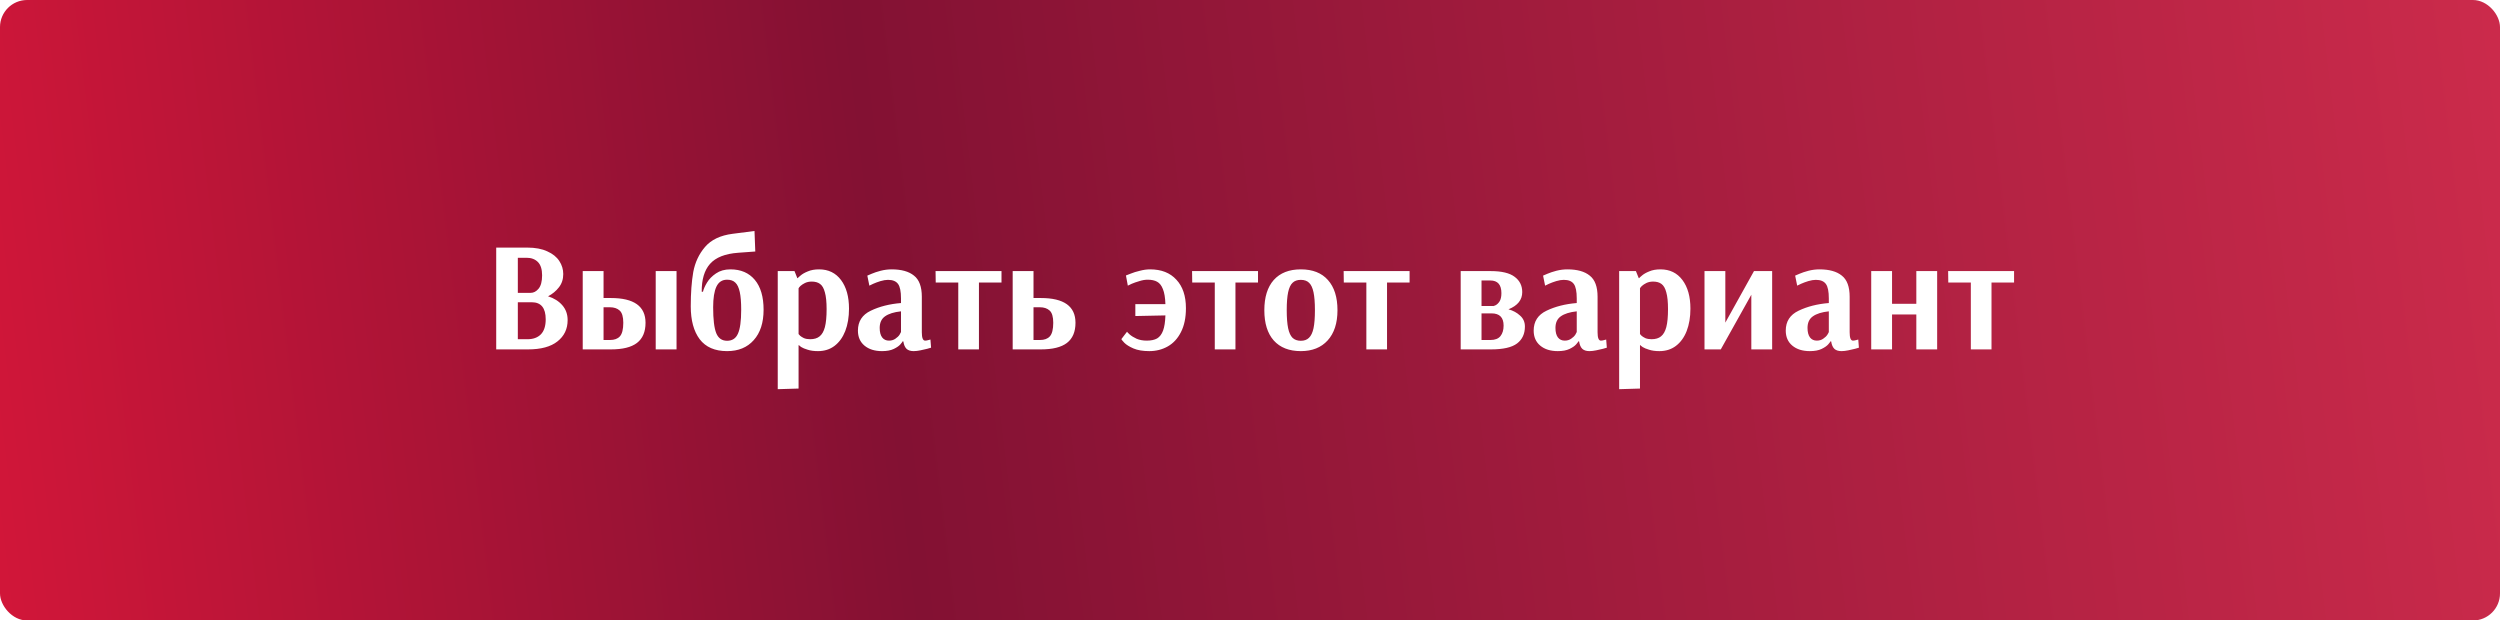 <?xml version="1.0" encoding="UTF-8"?> <svg xmlns="http://www.w3.org/2000/svg" width="1660" height="412" viewBox="0 0 1660 412" fill="none"> <g filter="url(#filter0_ii_9_241)"> <rect width="1660" height="412" rx="18" fill="url(#paint0_linear_9_241)"></rect> </g> <path d="M329.485 164.4H350.077C355.415 164.4 359.853 165.232 363.389 166.896C366.994 168.491 369.663 170.64 371.397 173.344C373.13 175.979 373.997 178.856 373.997 181.976C373.997 185.443 373.026 188.389 371.085 190.816C369.213 193.243 366.821 195.219 363.909 196.744C367.861 197.992 371.015 199.968 373.373 202.672C375.73 205.376 376.909 208.669 376.909 212.552C376.909 218.445 374.655 223.16 370.149 226.696C365.711 230.232 359.194 232 350.597 232H329.485V164.4ZM352.365 194.456C354.306 194.456 356.039 193.555 357.565 191.752C359.159 189.88 359.957 186.899 359.957 182.808C359.957 178.787 359.021 175.84 357.149 173.968C355.277 172.096 352.781 171.16 349.661 171.16H343.837V194.456H352.365ZM350.285 225.24C354.029 225.24 356.975 224.165 359.125 222.016C361.274 219.797 362.349 216.469 362.349 212.032C362.349 204.475 359.263 200.696 353.093 200.696H343.837V225.24H350.285ZM386.928 180H400.76V197.888H405.648C420.97 197.888 428.632 203.365 428.632 214.32C428.632 220.352 426.725 224.824 422.912 227.736C419.168 230.579 413.413 232 405.648 232H386.928V180ZM435.392 232V180H449.224V232H435.392ZM405.024 225.76C407.936 225.76 410.12 224.963 411.576 223.368C413.101 221.704 413.864 218.688 413.864 214.32C413.864 210.368 413.066 207.664 411.472 206.208C409.877 204.752 407.728 204.024 405.024 204.024H400.76V225.76H405.024ZM482.79 233.144C474.678 233.144 468.611 230.509 464.59 225.24C460.638 219.971 458.662 212.691 458.662 203.4C458.662 194.595 459.216 187.003 460.326 180.624C461.504 174.245 464.104 168.699 468.126 163.984C472.216 159.2 478.318 156.288 486.43 155.248L500.99 153.376L501.51 167L490.174 167.832C481.507 168.456 475.267 170.917 471.454 175.216C467.71 179.445 465.872 185.616 465.942 193.728H466.774C467.19 191.925 468.091 189.88 469.478 187.592C470.864 185.304 472.84 183.293 475.406 181.56C478.04 179.757 481.23 178.856 484.974 178.856C491.907 178.856 497.315 181.179 501.198 185.824C505.08 190.469 507.022 197.091 507.022 205.688C507.022 214.285 504.838 221.011 500.47 225.864C496.171 230.717 490.278 233.144 482.79 233.144ZM482.79 226.28C486.187 226.28 488.579 224.72 489.966 221.6C491.422 218.48 492.15 213.176 492.15 205.688C492.15 200.696 491.838 196.779 491.214 193.936C490.59 191.024 489.619 188.944 488.302 187.696C486.984 186.379 485.147 185.72 482.79 185.72C479.531 185.72 477.174 187.245 475.718 190.296C474.262 193.347 473.534 197.923 473.534 204.024C473.534 212.136 474.227 217.891 475.614 221.288C477 224.616 479.392 226.28 482.79 226.28ZM516.42 180H527.548L529.42 184.68H529.732C529.732 184.541 530.321 183.987 531.5 183.016C532.678 181.976 534.308 181.04 536.388 180.208C538.468 179.307 540.964 178.856 543.876 178.856C550.046 178.856 554.9 181.213 558.436 185.928C561.972 190.643 563.74 196.987 563.74 204.96C563.74 210.576 562.908 215.533 561.244 219.832C559.58 224.061 557.188 227.355 554.068 229.712C551.017 232 547.377 233.144 543.148 233.144C540.444 233.144 538.156 232.832 536.284 232.208C534.412 231.653 532.99 231.064 532.02 230.44C531.049 229.747 530.564 229.331 530.564 229.192H530.252V258L516.42 258.416V180ZM537.948 225.24C540.582 225.24 542.662 224.616 544.188 223.368C545.782 222.12 546.961 220.075 547.724 217.232C548.486 214.32 548.868 210.333 548.868 205.272C548.868 200.488 548.486 196.779 547.724 194.144C547.03 191.44 545.956 189.568 544.5 188.528C543.113 187.488 541.276 186.968 538.988 186.968C537.324 186.968 535.833 187.28 534.516 187.904C533.268 188.528 532.262 189.187 531.5 189.88C530.806 190.573 530.39 191.093 530.252 191.44V221.808C530.39 222.016 530.737 222.397 531.292 222.952C531.846 223.437 532.678 223.957 533.788 224.512C534.966 224.997 536.353 225.24 537.948 225.24ZM585.676 233.144C580.822 233.144 576.94 231.931 574.028 229.504C571.116 227.077 569.66 223.749 569.66 219.52C569.66 213.419 572.502 209.016 578.188 206.312C583.942 203.539 590.633 201.84 598.26 201.216V198.2C598.26 193.485 597.601 190.261 596.284 188.528C594.966 186.725 592.748 185.824 589.628 185.824C588.172 185.824 586.508 186.101 584.636 186.656C582.833 187.211 581.238 187.8 579.852 188.424C578.534 189.048 577.668 189.464 577.252 189.672L575.9 183.016C576.316 182.808 577.286 182.392 578.812 181.768C580.406 181.075 582.382 180.416 584.74 179.792C587.166 179.168 589.593 178.856 592.02 178.856C598.537 178.856 603.494 180.243 606.892 183.016C610.358 185.72 612.092 190.4 612.092 197.056V220.664C612.092 224.339 612.82 226.176 614.276 226.176C614.83 226.176 615.489 226.072 616.252 225.864C617.014 225.656 617.534 225.517 617.812 225.448L618.228 230.856C617.881 230.995 617.049 231.237 615.732 231.584C614.414 231.931 612.889 232.277 611.156 232.624C609.492 232.971 608.001 233.144 606.684 233.144C604.673 233.144 603.113 232.659 602.004 231.688C600.894 230.648 600.166 228.984 599.82 226.696H599.3C599.3 226.904 598.814 227.563 597.844 228.672C596.942 229.712 595.486 230.717 593.476 231.688C591.465 232.659 588.865 233.144 585.676 233.144ZM590.252 226.176C591.916 226.176 593.337 225.76 594.516 224.928C595.764 224.096 596.7 223.195 597.324 222.224C597.948 221.184 598.26 220.595 598.26 220.456V206.728C593.614 207.213 590.078 208.323 587.652 210.056C585.294 211.72 584.116 214.285 584.116 217.752C584.116 220.525 584.67 222.64 585.78 224.096C586.889 225.483 588.38 226.176 590.252 226.176ZM636.292 232V187.592H621.316L621.212 180H664.996V187.592H650.02V232H636.292ZM672.42 180H686.252V197.888H691.14C706.462 197.888 714.124 203.365 714.124 214.32C714.124 220.352 712.217 224.824 708.404 227.736C704.66 230.579 698.905 232 691.14 232H672.42V180ZM690.516 225.76C693.428 225.76 695.612 224.963 697.068 223.368C698.593 221.704 699.356 218.688 699.356 214.32C699.356 210.368 698.558 207.664 696.964 206.208C695.369 204.752 693.22 204.024 690.516 204.024H686.252V225.76H690.516ZM763.122 233.144C758.893 233.144 755.392 232.555 752.618 231.376C749.914 230.197 747.904 228.949 746.586 227.632C745.269 226.245 744.61 225.413 744.61 225.136L748.354 220.248C748.354 220.387 748.909 220.976 750.018 222.016C751.197 223.056 752.757 224.027 754.698 224.928C756.64 225.76 758.893 226.176 761.458 226.176C764.301 226.176 766.589 225.691 768.322 224.72C770.056 223.68 771.373 221.947 772.274 219.52C773.176 217.093 773.696 213.731 773.834 209.432L753.866 209.848V201.944H773.834C773.696 197.645 773.141 194.317 772.17 191.96C771.269 189.603 769.986 187.973 768.322 187.072C766.728 186.171 764.613 185.72 761.978 185.72C760.314 185.72 758.512 186.032 756.57 186.656C754.629 187.211 752.93 187.8 751.474 188.424C750.088 189.048 749.221 189.464 748.874 189.672L747.626 182.912C748.112 182.704 749.186 182.288 750.85 181.664C752.514 180.971 754.525 180.347 756.882 179.792C759.24 179.168 761.493 178.856 763.642 178.856C771.13 178.856 776.954 181.144 781.114 185.72C785.344 190.227 787.458 196.536 787.458 204.648C787.458 210.957 786.349 216.261 784.13 220.56C781.981 224.789 779.069 227.944 775.394 230.024C771.72 232.104 767.629 233.144 763.122 233.144ZM806.612 232V187.592H791.636L791.532 180H835.316V187.592H820.34V232H806.612ZM863.748 233.144C855.983 233.144 849.985 230.787 845.756 226.072C841.596 221.357 839.516 214.667 839.516 206C839.516 197.333 841.596 190.643 845.756 185.928C849.985 181.213 855.983 178.856 863.748 178.856C871.583 178.856 877.58 181.213 881.74 185.928C885.969 190.643 888.084 197.333 888.084 206C888.084 214.597 885.9 221.288 881.532 226.072C877.233 230.787 871.305 233.144 863.748 233.144ZM863.748 226.28C866.036 226.28 867.839 225.621 869.156 224.304C870.543 222.987 871.548 220.872 872.172 217.96C872.796 215.048 873.108 211.061 873.108 206C873.108 200.939 872.796 196.952 872.172 194.04C871.548 191.128 870.577 189.048 869.26 187.8C867.943 186.483 866.105 185.824 863.748 185.824C861.391 185.824 859.553 186.483 858.236 187.8C856.919 189.048 855.948 191.128 855.324 194.04C854.7 196.952 854.388 200.904 854.388 205.896C854.388 210.957 854.7 214.979 855.324 217.96C855.948 220.872 856.919 222.987 858.236 224.304C859.623 225.621 861.46 226.28 863.748 226.28ZM907.261 232V187.592H892.285L892.181 180H935.965V187.592H920.989V232H907.261ZM969.896 180H989.76C997.11 180 1002.45 181.283 1005.78 183.848C1009.1 186.344 1010.77 189.707 1010.77 193.936C1010.77 199.136 1007.72 202.949 1001.62 205.376C1004.67 206.208 1007.23 207.595 1009.31 209.536C1011.46 211.408 1012.54 213.835 1012.54 216.816C1012.54 221.669 1010.8 225.413 1007.34 228.048C1003.87 230.683 998.08 232 989.968 232H969.896V180ZM991.32 203.192C991.32 203.331 991.84 203.192 992.88 202.776C993.92 202.291 994.856 201.424 995.688 200.176C996.52 198.859 996.936 197.021 996.936 194.664C996.936 189.048 994.475 186.24 989.552 186.24H983.728V203.192H991.32ZM989.656 225.76C992.707 225.76 994.926 224.893 996.312 223.16C997.699 221.427 998.392 219.104 998.392 216.192C998.392 210.784 995.723 208.08 990.384 208.08H983.728V225.76H989.656ZM1034.38 233.144C1029.53 233.144 1025.64 231.931 1022.73 229.504C1019.82 227.077 1018.36 223.749 1018.36 219.52C1018.36 213.419 1021.21 209.016 1026.89 206.312C1032.65 203.539 1039.34 201.84 1046.96 201.216V198.2C1046.96 193.485 1046.3 190.261 1044.99 188.528C1043.67 186.725 1041.45 185.824 1038.33 185.824C1036.87 185.824 1035.21 186.101 1033.34 186.656C1031.54 187.211 1029.94 187.8 1028.55 188.424C1027.24 189.048 1026.37 189.464 1025.95 189.672L1024.6 183.016C1025.02 182.808 1025.99 182.392 1027.51 181.768C1029.11 181.075 1031.09 180.416 1033.44 179.792C1035.87 179.168 1038.3 178.856 1040.72 178.856C1047.24 178.856 1052.2 180.243 1055.59 183.016C1059.06 185.72 1060.79 190.4 1060.79 197.056V220.664C1060.79 224.339 1061.52 226.176 1062.98 226.176C1063.53 226.176 1064.19 226.072 1064.95 225.864C1065.72 225.656 1066.24 225.517 1066.51 225.448L1066.93 230.856C1066.58 230.995 1065.75 231.237 1064.43 231.584C1063.12 231.931 1061.59 232.277 1059.86 232.624C1058.19 232.971 1056.7 233.144 1055.39 233.144C1053.38 233.144 1051.82 232.659 1050.71 231.688C1049.6 230.648 1048.87 228.984 1048.52 226.696H1048C1048 226.904 1047.52 227.563 1046.55 228.672C1045.65 229.712 1044.19 230.717 1042.18 231.688C1040.17 232.659 1037.57 233.144 1034.38 233.144ZM1038.95 226.176C1040.62 226.176 1042.04 225.76 1043.22 224.928C1044.47 224.096 1045.4 223.195 1046.03 222.224C1046.65 221.184 1046.96 220.595 1046.96 220.456V206.728C1042.32 207.213 1038.78 208.323 1036.35 210.056C1034 211.72 1032.82 214.285 1032.82 217.752C1032.82 220.525 1033.37 222.64 1034.48 224.096C1035.59 225.483 1037.08 226.176 1038.95 226.176ZM1075.12 180H1086.24L1088.12 184.68H1088.43C1088.43 184.541 1089.02 183.987 1090.2 183.016C1091.37 181.976 1093 181.04 1095.08 180.208C1097.16 179.307 1099.66 178.856 1102.57 178.856C1108.74 178.856 1113.6 181.213 1117.13 185.928C1120.67 190.643 1122.44 196.987 1122.44 204.96C1122.44 210.576 1121.6 215.533 1119.94 219.832C1118.28 224.061 1115.88 227.355 1112.76 229.712C1109.71 232 1106.07 233.144 1101.84 233.144C1099.14 233.144 1096.85 232.832 1094.98 232.208C1093.11 231.653 1091.69 231.064 1090.72 230.44C1089.74 229.747 1089.26 229.331 1089.26 229.192H1088.95V258L1075.12 258.416V180ZM1096.64 225.24C1099.28 225.24 1101.36 224.616 1102.88 223.368C1104.48 222.12 1105.66 220.075 1106.42 217.232C1107.18 214.32 1107.56 210.333 1107.56 205.272C1107.56 200.488 1107.18 196.779 1106.42 194.144C1105.73 191.44 1104.65 189.568 1103.2 188.528C1101.81 187.488 1099.97 186.968 1097.68 186.968C1096.02 186.968 1094.53 187.28 1093.21 187.904C1091.96 188.528 1090.96 189.187 1090.2 189.88C1089.5 190.573 1089.09 191.093 1088.95 191.44V221.808C1089.09 222.016 1089.43 222.397 1089.99 222.952C1090.54 223.437 1091.37 223.957 1092.48 224.512C1093.66 224.997 1095.05 225.24 1096.64 225.24ZM1131.79 232V180H1145.62V214.216L1164.65 180H1176.71V232H1162.88V195.704L1142.6 232H1131.79ZM1201.75 233.144C1196.9 233.144 1193.02 231.931 1190.11 229.504C1187.19 227.077 1185.74 223.749 1185.74 219.52C1185.74 213.419 1188.58 209.016 1194.27 206.312C1200.02 203.539 1206.71 201.84 1214.34 201.216V198.2C1214.34 193.485 1213.68 190.261 1212.36 188.528C1211.04 186.725 1208.83 185.824 1205.71 185.824C1204.25 185.824 1202.59 186.101 1200.71 186.656C1198.91 187.211 1197.32 187.8 1195.93 188.424C1194.61 189.048 1193.75 189.464 1193.33 189.672L1191.98 183.016C1192.39 182.808 1193.36 182.392 1194.89 181.768C1196.48 181.075 1198.46 180.416 1200.82 179.792C1203.24 179.168 1205.67 178.856 1208.1 178.856C1214.62 178.856 1219.57 180.243 1222.97 183.016C1226.44 185.72 1228.17 190.4 1228.17 197.056V220.664C1228.17 224.339 1228.9 226.176 1230.35 226.176C1230.91 226.176 1231.57 226.072 1232.33 225.864C1233.09 225.656 1233.61 225.517 1233.89 225.448L1234.31 230.856C1233.96 230.995 1233.13 231.237 1231.81 231.584C1230.49 231.931 1228.97 232.277 1227.23 232.624C1225.57 232.971 1224.08 233.144 1222.76 233.144C1220.75 233.144 1219.19 232.659 1218.08 231.688C1216.97 230.648 1216.24 228.984 1215.9 226.696H1215.38C1215.38 226.904 1214.89 227.563 1213.92 228.672C1213.02 229.712 1211.56 230.717 1209.55 231.688C1207.54 232.659 1204.94 233.144 1201.75 233.144ZM1206.33 226.176C1207.99 226.176 1209.42 225.76 1210.59 224.928C1211.84 224.096 1212.78 223.195 1213.4 222.224C1214.03 221.184 1214.34 220.595 1214.34 220.456V206.728C1209.69 207.213 1206.16 208.323 1203.73 210.056C1201.37 211.72 1200.19 214.285 1200.19 217.752C1200.19 220.525 1200.75 222.64 1201.86 224.096C1202.97 225.483 1204.46 226.176 1206.33 226.176ZM1242.49 232V180H1256.32V201.736H1272.44V180H1286.27V232H1272.44V208.808H1256.32V232H1242.49ZM1308.64 232V187.592H1293.66L1293.56 180H1337.34V187.592H1322.36V232H1308.64Z" fill="white"></path> <defs> <filter id="filter0_ii_9_241" x="0" y="0" width="1660" height="412" filterUnits="userSpaceOnUse" color-interpolation-filters="sRGB"> <feFlood flood-opacity="0" result="BackgroundImageFix"></feFlood> <feBlend mode="normal" in="SourceGraphic" in2="BackgroundImageFix" result="shape"></feBlend> <feColorMatrix in="SourceAlpha" type="matrix" values="0 0 0 0 0 0 0 0 0 0 0 0 0 0 0 0 0 0 127 0" result="hardAlpha"></feColorMatrix> <feOffset dy="-2"></feOffset> <feComposite in2="hardAlpha" operator="arithmetic" k2="-1" k3="1"></feComposite> <feColorMatrix type="matrix" values="0 0 0 0 0.2 0 0 0 0 0.039 0 0 0 0 0.086 0 0 0 0.5 0"></feColorMatrix> <feBlend mode="normal" in2="shape" result="effect1_innerShadow_9_241"></feBlend> <feColorMatrix in="SourceAlpha" type="matrix" values="0 0 0 0 0 0 0 0 0 0 0 0 0 0 0 0 0 0 127 0" result="hardAlpha"></feColorMatrix> <feOffset dy="2"></feOffset> <feComposite in2="hardAlpha" operator="arithmetic" k2="-1" k3="1"></feComposite> <feColorMatrix type="matrix" values="0 0 0 0 0.938 0 0 0 0 0.258 0 0 0 0 0.377 0 0 0 0.3 0"></feColorMatrix> <feBlend mode="normal" in2="effect1_innerShadow_9_241" result="effect2_innerShadow_9_241"></feBlend> </filter> <linearGradient id="paint0_linear_9_241" x1="2110.94" y1="17.373" x2="-88.056" y2="282.043" gradientUnits="userSpaceOnUse"> <stop stop-color="#E93555"></stop> <stop offset="0.693" stop-color="#831133"></stop> <stop offset="1" stop-color="#DB173A"></stop> </linearGradient> </defs> </svg> 